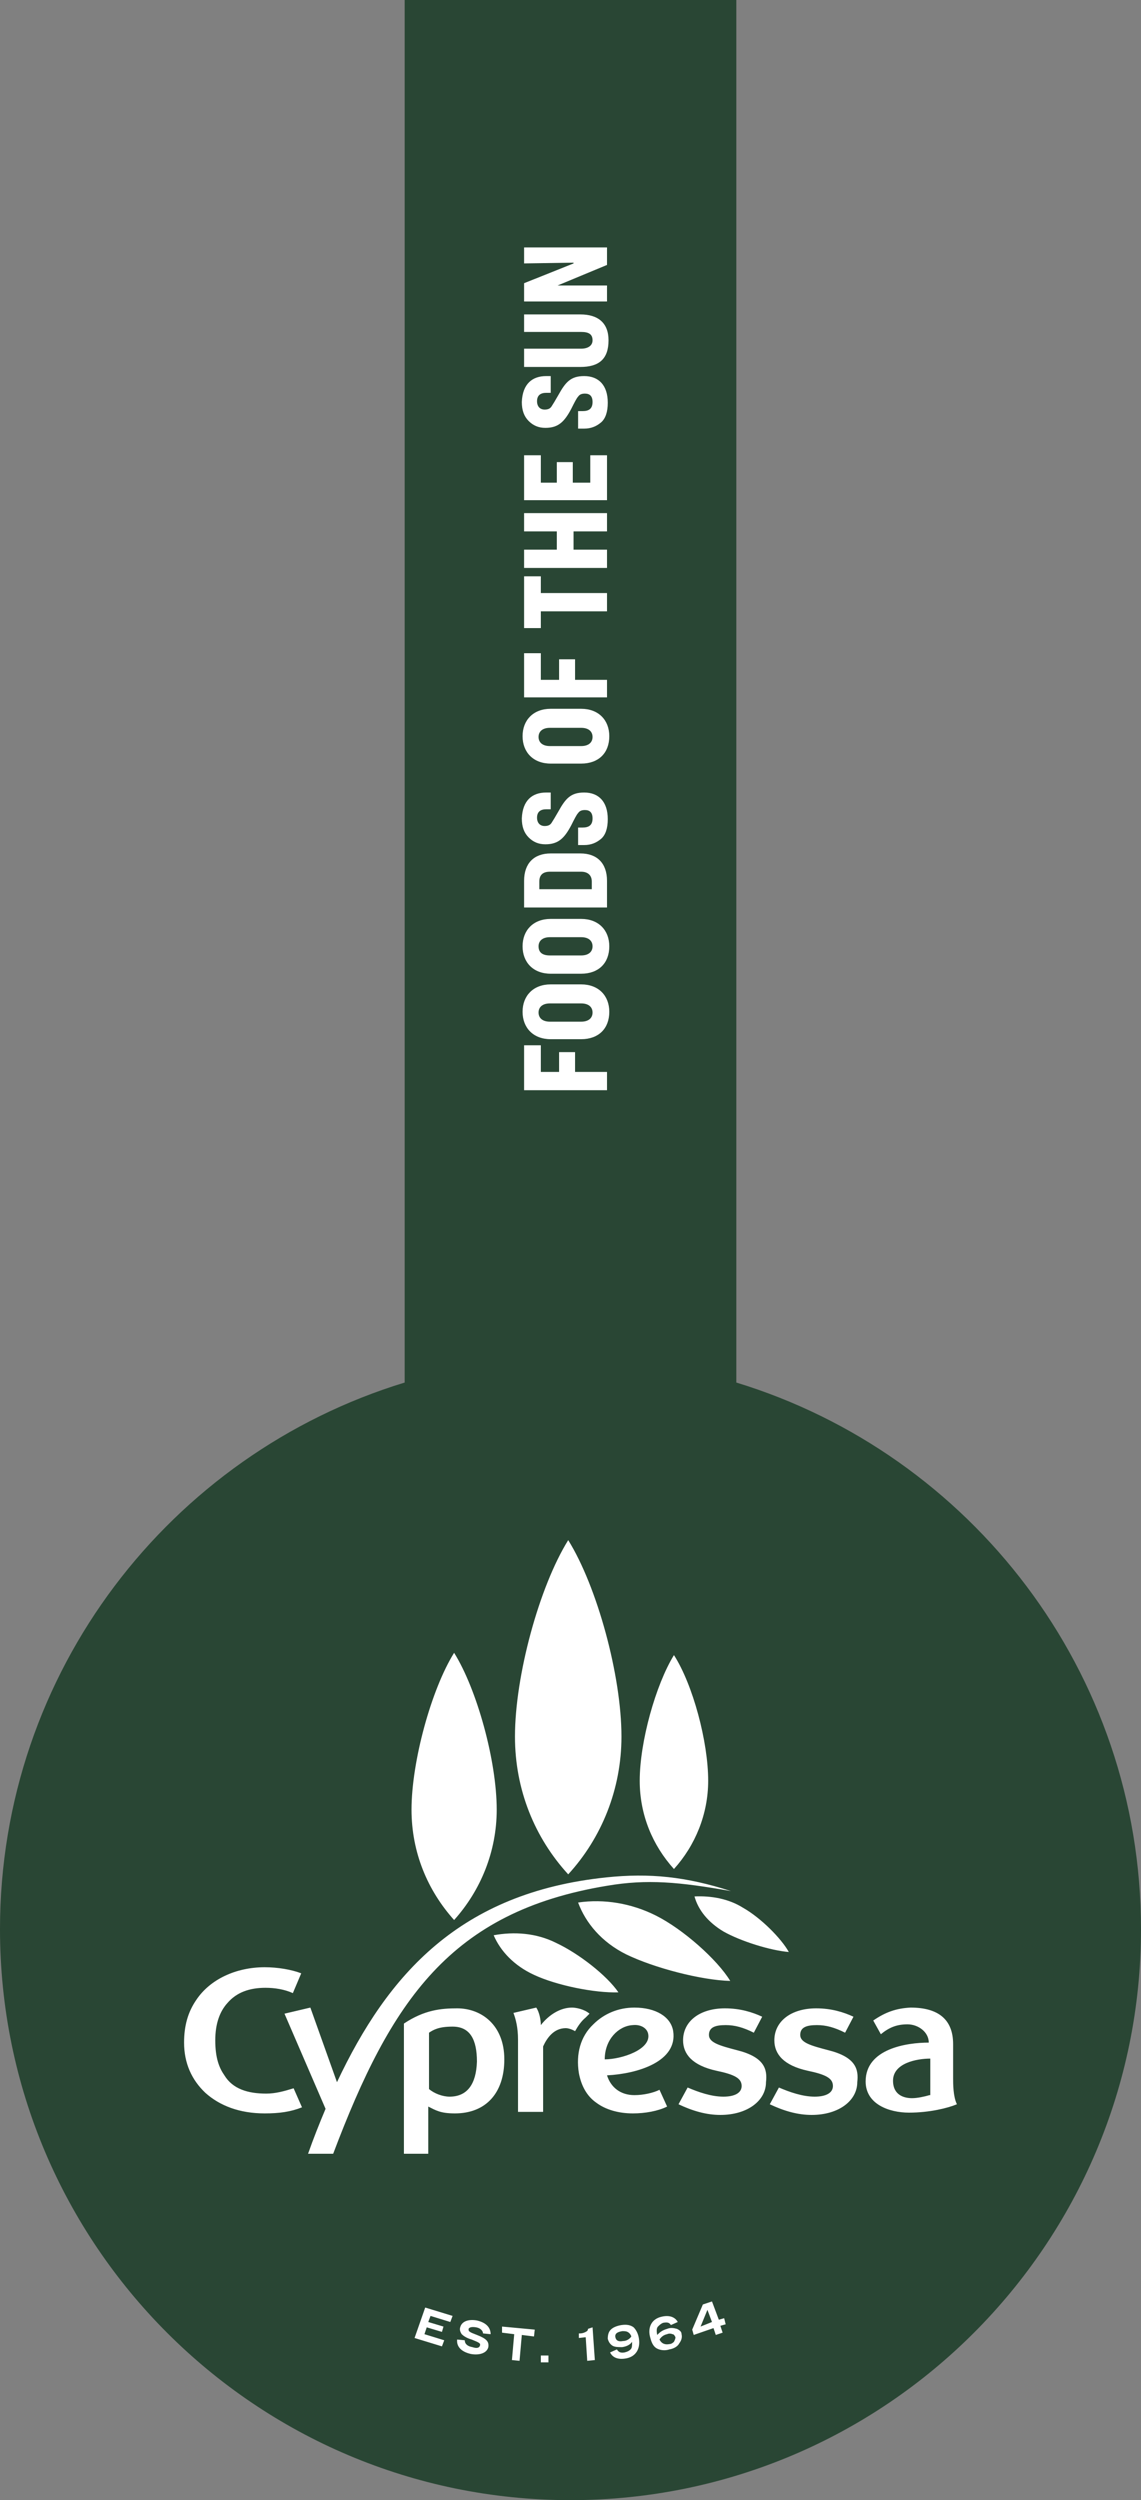 <?xml version="1.0" encoding="utf-8"?>
<!-- Generator: Adobe Illustrator 26.2.1, SVG Export Plug-In . SVG Version: 6.00 Build 0)  -->
<svg version="1.1" id="Layer_1" xmlns="http://www.w3.org/2000/svg" xmlns:xlink="http://www.w3.org/1999/xlink" x="0px" y="0px"
	 viewBox="0 0 150 328.4" style="enable-background:new 0 0 150 328.4;" xml:space="preserve">
<rect x="0" y="0" width="150" height="328.4" fill="#808080" stroke="none"/>
<style type="text/css">
	.st0{fill:#294634;}
	.st1{fill:#FFFFFF;}
</style>
<g>
	<path class="st0" d="M150,253.4c0-33.8-22.4-62.4-53.2-71.8V0H53.2v181.6C22.4,191,0,219.6,0,253.4c0,41.4,33.6,75,75,75
		C116.4,328.4,150,294.8,150,253.4z"/>
</g>
<path class="st1" d="M60.1,263.8c-2.1,0-4.3,0.2-7,2v17.1h3.2v-6.2c1,0.5,1.6,0.9,3.5,0.9c4.1,0,6.5-2.7,6.5-7.1
	C66.3,266,63.3,263.8,60.1,263.8z M59.1,275.4c-0.9,0-2-0.4-2.7-1v-7.4c0.6-0.4,1.3-0.8,3.1-0.8c2.3,0,3.2,1.7,3.2,4.6
	C62.6,273.8,61.4,275.4,59.1,275.4z M62.6,305.7c0.6,0.1,0.9,0.5,0.9,0.8l1,0.1c0-0.8-0.5-1.5-1.8-1.8c-1.1-0.2-2,0.1-2.2,0.9
	c-0.1,0.3,0,0.6,0.2,0.9c0.2,0.2,0.6,0.5,1.3,0.7c1,0.4,1.2,0.5,1.1,0.8c-0.1,0.3-0.4,0.4-1,0.2c-0.6-0.1-1-0.4-1-0.9l-1-0.1
	c-0.1,0.9,0.5,1.6,1.8,1.9c1.1,0.2,2.1-0.1,2.3-0.9c0.1-0.7-0.2-1.1-1.5-1.6c-0.5-0.2-0.8-0.3-0.9-0.4c-0.2-0.1-0.2-0.2-0.2-0.4
	C61.7,305.7,62,305.6,62.6,305.7z M54.5,307.1l3.6,1.1l0.3-0.8l-2.6-0.8l0.3-0.9l2,0.6l0.2-0.7l-2-0.6l0.3-0.8l2.6,0.8l0.3-0.8
	l-3.6-1.1L54.5,307.1z M77.5,264.5c-0.7-0.6-1.8-0.8-2.3-0.8c-1.5,0-3,0.9-4.1,2.3c0-0.7-0.2-1.7-0.6-2.3l-3,0.7
	c0.3,0.8,0.6,1.9,0.6,3.5v9.5h3.3v-8.6c0.5-1.1,1.4-2.4,3-2.4c0.2,0,0.7,0.1,1.2,0.4c0.4-0.7,0.8-1.3,1.4-1.8
	C77.2,264.8,77.3,264.7,77.5,264.5z M66,306.4l1.6,0.2l-0.3,3.4l1,0.1l0.3-3.4l1.6,0.2l0.1-0.9l-4.3-0.4L66,306.4z M79.8,247.7
	c5.3-0.9,9.5-0.5,16.3,0.7c-5.9-1.9-10.7-2.4-16.4-1.8c-19.2,2-28.7,12.7-35.4,26.9l-3.5-9.8l-3.4,0.8l5.4,12.5
	c-0.8,1.9-1.6,3.9-2.3,5.9h3.3C51.4,262.8,59.2,251.1,79.8,247.7z M71.1,310.3l1,0l0-0.9l-1,0L71.1,310.3z M96,260.2
	c-1.7-2.8-6.2-6.8-9.8-8.6c-3.2-1.6-6.8-2.2-10.2-1.7c1,2.7,3.1,5.2,6.3,6.8C86,258.5,92.2,260.1,96,260.2z M64.9,254.2
	c0.9,2.1,2.7,4,5.3,5.2c3,1.4,8,2.4,11.1,2.3c-1.5-2.2-5.2-5.1-8.2-6.5C70.5,253.9,67.6,253.7,64.9,254.2z M91.3,249.1
	c0.5,1.8,1.8,3.4,3.8,4.6c2.3,1.3,6.2,2.5,8.6,2.7c-1-1.8-3.7-4.5-6-5.8C95.8,249.4,93.5,249,91.3,249.1z M93.1,233.9
	c0-5.1-2-12.6-4.5-16.5c-2.4,3.9-4.5,11.4-4.5,16.5c0,4.5,1.7,8.5,4.5,11.6C91.4,242.4,93.1,238.3,93.1,233.9z M81.7,228.1
	c0-8-3.2-19.7-7-25.8c-3.8,6.1-7,17.8-7,25.8c0,7,2.6,13.3,7,18.1C79.1,241.4,81.7,235,81.7,228.1z M65.3,237.7
	c0-6.4-2.6-15.8-5.6-20.6c-3,4.8-5.6,14.3-5.6,20.6c0,5.6,2.1,10.6,5.6,14.5C63.2,248.3,65.3,243.2,65.3,237.7z M35,275
	c-2.4,0-4.4-0.6-5.5-2.4c-0.7-1-1.2-2.3-1.2-4.6c0-2.2,0.6-3.8,1.6-4.9c1.2-1.4,2.9-2,5-2c1.2,0,2.5,0.2,3.6,0.7l1.1-2.6
	c-1.3-0.5-3.1-0.8-4.8-0.8c-3.8,0-7.2,1.6-9,4.3c-1.1,1.6-1.6,3.4-1.6,5.6c0,2.7,1,4.9,2.8,6.6c1.9,1.7,4.5,2.7,7.8,2.7
	c1.9,0,3.4-0.2,4.9-0.8l-1.1-2.5C37.3,274.7,36.2,275,35,275z M77.3,305.9c0,0.2-0.1,0.3-0.3,0.4c-0.2,0.1-0.4,0.2-0.8,0.2l-0.1,0
	l0,0.6l0.9-0.1l0.2,3.1l1-0.1l-0.3-4.3L77.3,305.9z M96.9,269.3c-2.3-0.6-3.7-1-3.7-2c0-1,0.8-1.3,2.2-1.3c1.2,0,2.3,0.3,3.7,1
	l1.1-2.1c-1.3-0.6-2.9-1.1-4.9-1.1c-3.3,0-5.5,1.7-5.5,4.2c0,1.8,1.2,3.3,4.4,4c2.4,0.5,3.3,1,3.3,2c0,0.9-0.9,1.4-2.4,1.4
	c-1.6,0-3.3-0.6-4.7-1.2l-1.2,2.2c1.9,0.9,3.7,1.4,5.5,1.4c3.6,0,6-1.9,6-4.3C100.9,271.8,100.5,270.2,96.9,269.3z M89,305.9
	c-0.4-0.1-0.8-0.2-1.3,0c-0.7,0.2-1,0.5-1.3,0.8c-0.1-0.5-0.1-0.9,0.1-1.1c0.2-0.2,0.4-0.4,0.7-0.5c0.6-0.1,0.8,0,1,0.3l0.9-0.4
	c-0.2-0.4-0.8-1-2.1-0.7c-1.4,0.3-1.9,1.5-1.5,2.8c0.2,0.8,0.5,1.2,0.9,1.4c0.4,0.2,1,0.3,1.6,0.1c0.6-0.1,1.1-0.4,1.3-0.8
	c0.3-0.4,0.4-0.8,0.3-1.2C89.6,306.3,89.4,306.1,89,305.9z M88.6,307.6c-0.2,0.2-0.4,0.3-0.6,0.3c-0.5,0.1-1,0-1.3-0.6
	c0.2-0.3,0.5-0.6,1-0.7c0.2-0.1,0.5-0.1,0.7,0c0.2,0,0.3,0.2,0.4,0.4C88.8,307.2,88.7,307.4,88.6,307.6z M114.8,265.4l1,1.8
	c1.1-0.9,2.1-1.3,3.5-1.3c1.4,0,2.8,1,2.8,2.4c-2.9,0-8.3,0.8-8.3,5.1c0,3,3.1,4.1,5.7,4.1c2.7,0,5.1-0.6,6.3-1.1
	c-0.5-1-0.5-2.7-0.5-3.4v-4.5c0-3.2-1.9-4.8-5.6-4.8C117.8,263.8,116.4,264.3,114.8,265.4z M122.2,275.2c-0.7,0.2-1.6,0.4-2.3,0.4
	c-0.9,0-2.5-0.3-2.5-2.3c0-2.3,3.1-2.9,4.9-2.9V275.2z M108.9,269.3c-2.3-0.6-3.7-1-3.7-2c0-1,0.8-1.3,2.2-1.3c1.2,0,2.3,0.3,3.7,1
	l1.1-2.1c-1.3-0.6-2.9-1.1-4.9-1.1c-3.3,0-5.5,1.7-5.5,4.2c0,1.8,1.2,3.3,4.4,4c2.4,0.5,3.3,1,3.3,2c0,0.9-0.9,1.4-2.4,1.4
	c-1.6,0-3.3-0.6-4.7-1.2l-1.2,2.2c1.9,0.9,3.7,1.4,5.5,1.4c3.6,0,6-1.9,6-4.3C112.9,271.8,112.5,270.2,108.9,269.3z M95.2,304.5
	l-0.7,0.2l-0.9-2.4l-1.2,0.4l-1.4,3.3l0.2,0.7l2.6-0.9l0.3,0.9l0.9-0.3l-0.3-0.9l0.7-0.2L95.2,304.5z M92.1,305.6l0.9-2.2l0.6,1.6
	L92.1,305.6z M87.7,276.7l-1-2.2c-0.8,0.4-2.1,0.7-3.3,0.7c-1.8,0-3.1-1-3.6-2.6c4-0.2,9.3-1.8,8.7-5.8c-0.3-1.9-2.3-3.1-5.1-3.1
	c-2.1,0-4,0.8-5.4,2.2c-1.7,1.6-2.3,3.9-1.9,6.4c0.3,1.6,1,3,2.3,3.9c1.2,0.9,2.9,1.4,4.8,1.4C84.8,277.6,86.5,277.3,87.7,276.7z
	 M83.2,266c0.9-0.1,1.8,0.3,2,1.1c0.5,2.1-3.5,3.4-5.7,3.4C79.5,267.9,81.3,266.1,83.2,266z M83.3,305.7c-0.4-0.3-0.9-0.4-1.6-0.3
	c-0.6,0.1-1.1,0.3-1.4,0.6c-0.3,0.3-0.4,0.7-0.4,1.2c0.1,0.4,0.3,0.7,0.6,0.9c0.3,0.2,0.8,0.2,1.3,0.2c0.7-0.1,1.1-0.4,1.3-0.7
	c0,0.5,0,0.8-0.2,1c-0.2,0.2-0.4,0.3-0.8,0.4c-0.6,0.1-0.8-0.1-1-0.4l-0.9,0.4c0.2,0.4,0.7,1,2,0.8c1.4-0.2,2-1.3,1.8-2.6
	C83.9,306.5,83.6,306,83.3,305.7z M81.9,307.5c-0.5,0.1-0.9,0-1-0.5c-0.1-0.5,0.3-0.7,0.9-0.8c0.3,0,0.5,0,0.7,0.1
	c0.2,0.1,0.4,0.3,0.5,0.6C82.8,307.2,82.4,307.5,81.9,307.5z"/>
<g>
	<polygon class="st1" points="68.9,143.2 68.9,137.3 71.1,137.3 71.1,140.8 73.5,140.8 73.5,138.2 75.6,138.2 75.6,140.8 
		79.8,140.8 79.8,143.2 	"/>
	<path class="st1" d="M72.3,134.2h4.1c1,0,1.5-0.5,1.5-1.2c0-0.7-0.5-1.2-1.5-1.2h-4.1c-1,0-1.5,0.5-1.5,1.2
		C70.8,133.7,71.3,134.2,72.3,134.2 M72.4,129.3h4c2.3,0,3.7,1.5,3.7,3.6c0,2.2-1.4,3.6-3.7,3.6h-4c-2.3,0-3.7-1.5-3.7-3.6
		C68.7,130.8,70.1,129.3,72.4,129.3"/>
	<path class="st1" d="M72.3,125.5h4.1c1,0,1.5-0.5,1.5-1.2c0-0.7-0.5-1.2-1.5-1.2h-4.1c-1,0-1.5,0.5-1.5,1.2
		C70.8,125.1,71.3,125.5,72.3,125.5 M72.4,120.7h4c2.3,0,3.7,1.5,3.7,3.6c0,2.2-1.4,3.6-3.7,3.6h-4c-2.3,0-3.7-1.5-3.7-3.6
		C68.7,122.2,70.1,120.7,72.4,120.7"/>
	<path class="st1" d="M70.9,116.8h6.9v-1c0-0.9-0.6-1.3-1.4-1.3h-4.1c-0.9,0-1.4,0.4-1.4,1.3V116.8z M68.9,119.2v-3.5
		c0-2.3,1.3-3.6,3.5-3.6h3.9c2.2,0,3.5,1.3,3.5,3.6v3.5H68.9z"/>
	<path class="st1" d="M71.8,104.1h0.6v2.2h-0.6c-0.7,0-1.2,0.3-1.2,1.1c0,0.7,0.4,1.1,1,1.1c0.4,0,0.7-0.1,0.9-0.4
		c0.2-0.3,0.5-0.8,0.9-1.5c0.5-0.9,0.9-1.5,1.4-1.9c0.5-0.4,1.1-0.6,2-0.6c1.9,0,3.1,1.2,3.1,3.5c0,1.2-0.3,2.1-0.9,2.6
		c-0.6,0.5-1.3,0.8-2.2,0.8h-0.8v-2.3h0.6c0.8,0,1.3-0.3,1.3-1.2c0-0.8-0.4-1.1-1-1.1c-0.4,0-0.7,0.1-0.9,0.4
		c-0.2,0.2-0.5,0.8-0.9,1.6c-0.9,1.7-1.7,2.5-3.4,2.5c-0.9,0-1.6-0.3-2.2-0.9c-0.6-0.6-0.9-1.4-0.9-2.5
		C68.7,105.1,70,104.1,71.8,104.1"/>
	<path class="st1" d="M72.3,98h4.1c1,0,1.5-0.5,1.5-1.2c0-0.7-0.5-1.2-1.5-1.2h-4.1c-1,0-1.5,0.5-1.5,1.2C70.8,97.5,71.3,98,72.3,98
		 M72.4,93.1h4c2.3,0,3.7,1.5,3.7,3.6c0,2.2-1.4,3.6-3.7,3.6h-4c-2.3,0-3.7-1.5-3.7-3.6C68.7,94.6,70.1,93.1,72.4,93.1"/>
	<polygon class="st1" points="68.9,91.6 68.9,85.8 71.1,85.8 71.1,89.3 73.5,89.3 73.5,86.6 75.6,86.6 75.6,89.3 79.8,89.3 
		79.8,91.6 	"/>
	<polygon class="st1" points="68.9,82.5 68.9,75.7 71.1,75.7 71.1,77.9 79.8,77.9 79.8,80.3 71.1,80.3 71.1,82.5 	"/>
	<polygon class="st1" points="68.9,74.6 68.9,72.2 73.2,72.2 73.2,69.8 68.9,69.8 68.9,67.4 79.8,67.4 79.8,69.8 75.4,69.8 
		75.4,72.2 79.8,72.2 79.8,74.6 	"/>
	<polygon class="st1" points="68.9,65.7 68.9,59.8 71.1,59.8 71.1,63.4 73.2,63.4 73.2,60.7 75.3,60.7 75.3,63.4 77.6,63.4 
		77.6,59.8 79.8,59.8 79.8,65.7 	"/>
	<path class="st1" d="M71.8,49.4h0.6v2.2h-0.6c-0.7,0-1.2,0.3-1.2,1.1c0,0.7,0.4,1.1,1,1.1c0.4,0,0.7-0.1,0.9-0.4
		c0.2-0.3,0.5-0.8,0.9-1.5c0.5-0.9,0.9-1.5,1.4-1.9c0.5-0.4,1.1-0.6,2-0.6c1.9,0,3.1,1.2,3.1,3.5c0,1.2-0.3,2.1-0.9,2.6
		c-0.6,0.5-1.3,0.8-2.2,0.8h-0.8V54h0.6c0.8,0,1.3-0.3,1.3-1.2c0-0.8-0.4-1.1-1-1.1c-0.4,0-0.7,0.1-0.9,0.4
		c-0.2,0.2-0.5,0.8-0.9,1.6c-0.9,1.7-1.7,2.5-3.4,2.5c-0.9,0-1.6-0.3-2.2-0.9c-0.6-0.6-0.9-1.4-0.9-2.5C68.7,50.4,70,49.4,71.8,49.4
		"/>
	<path class="st1" d="M68.9,48.2v-2.4h7.5c0.9,0,1.5-0.4,1.5-1.1c0-0.8-0.5-1.1-1.5-1.1h-7.5v-2.3h7.4c2.3,0,3.7,1.1,3.7,3.4
		c0,2.5-1.3,3.5-3.7,3.5H68.9z"/>
	<polygon class="st1" points="68.9,39.6 68.9,37.2 75.4,34.6 75.4,34.5 68.9,34.6 68.9,32.5 79.8,32.5 79.8,34.8 73.3,37.5 
		73.3,37.5 79.8,37.5 79.8,39.6 	"/>
</g>
</svg>
